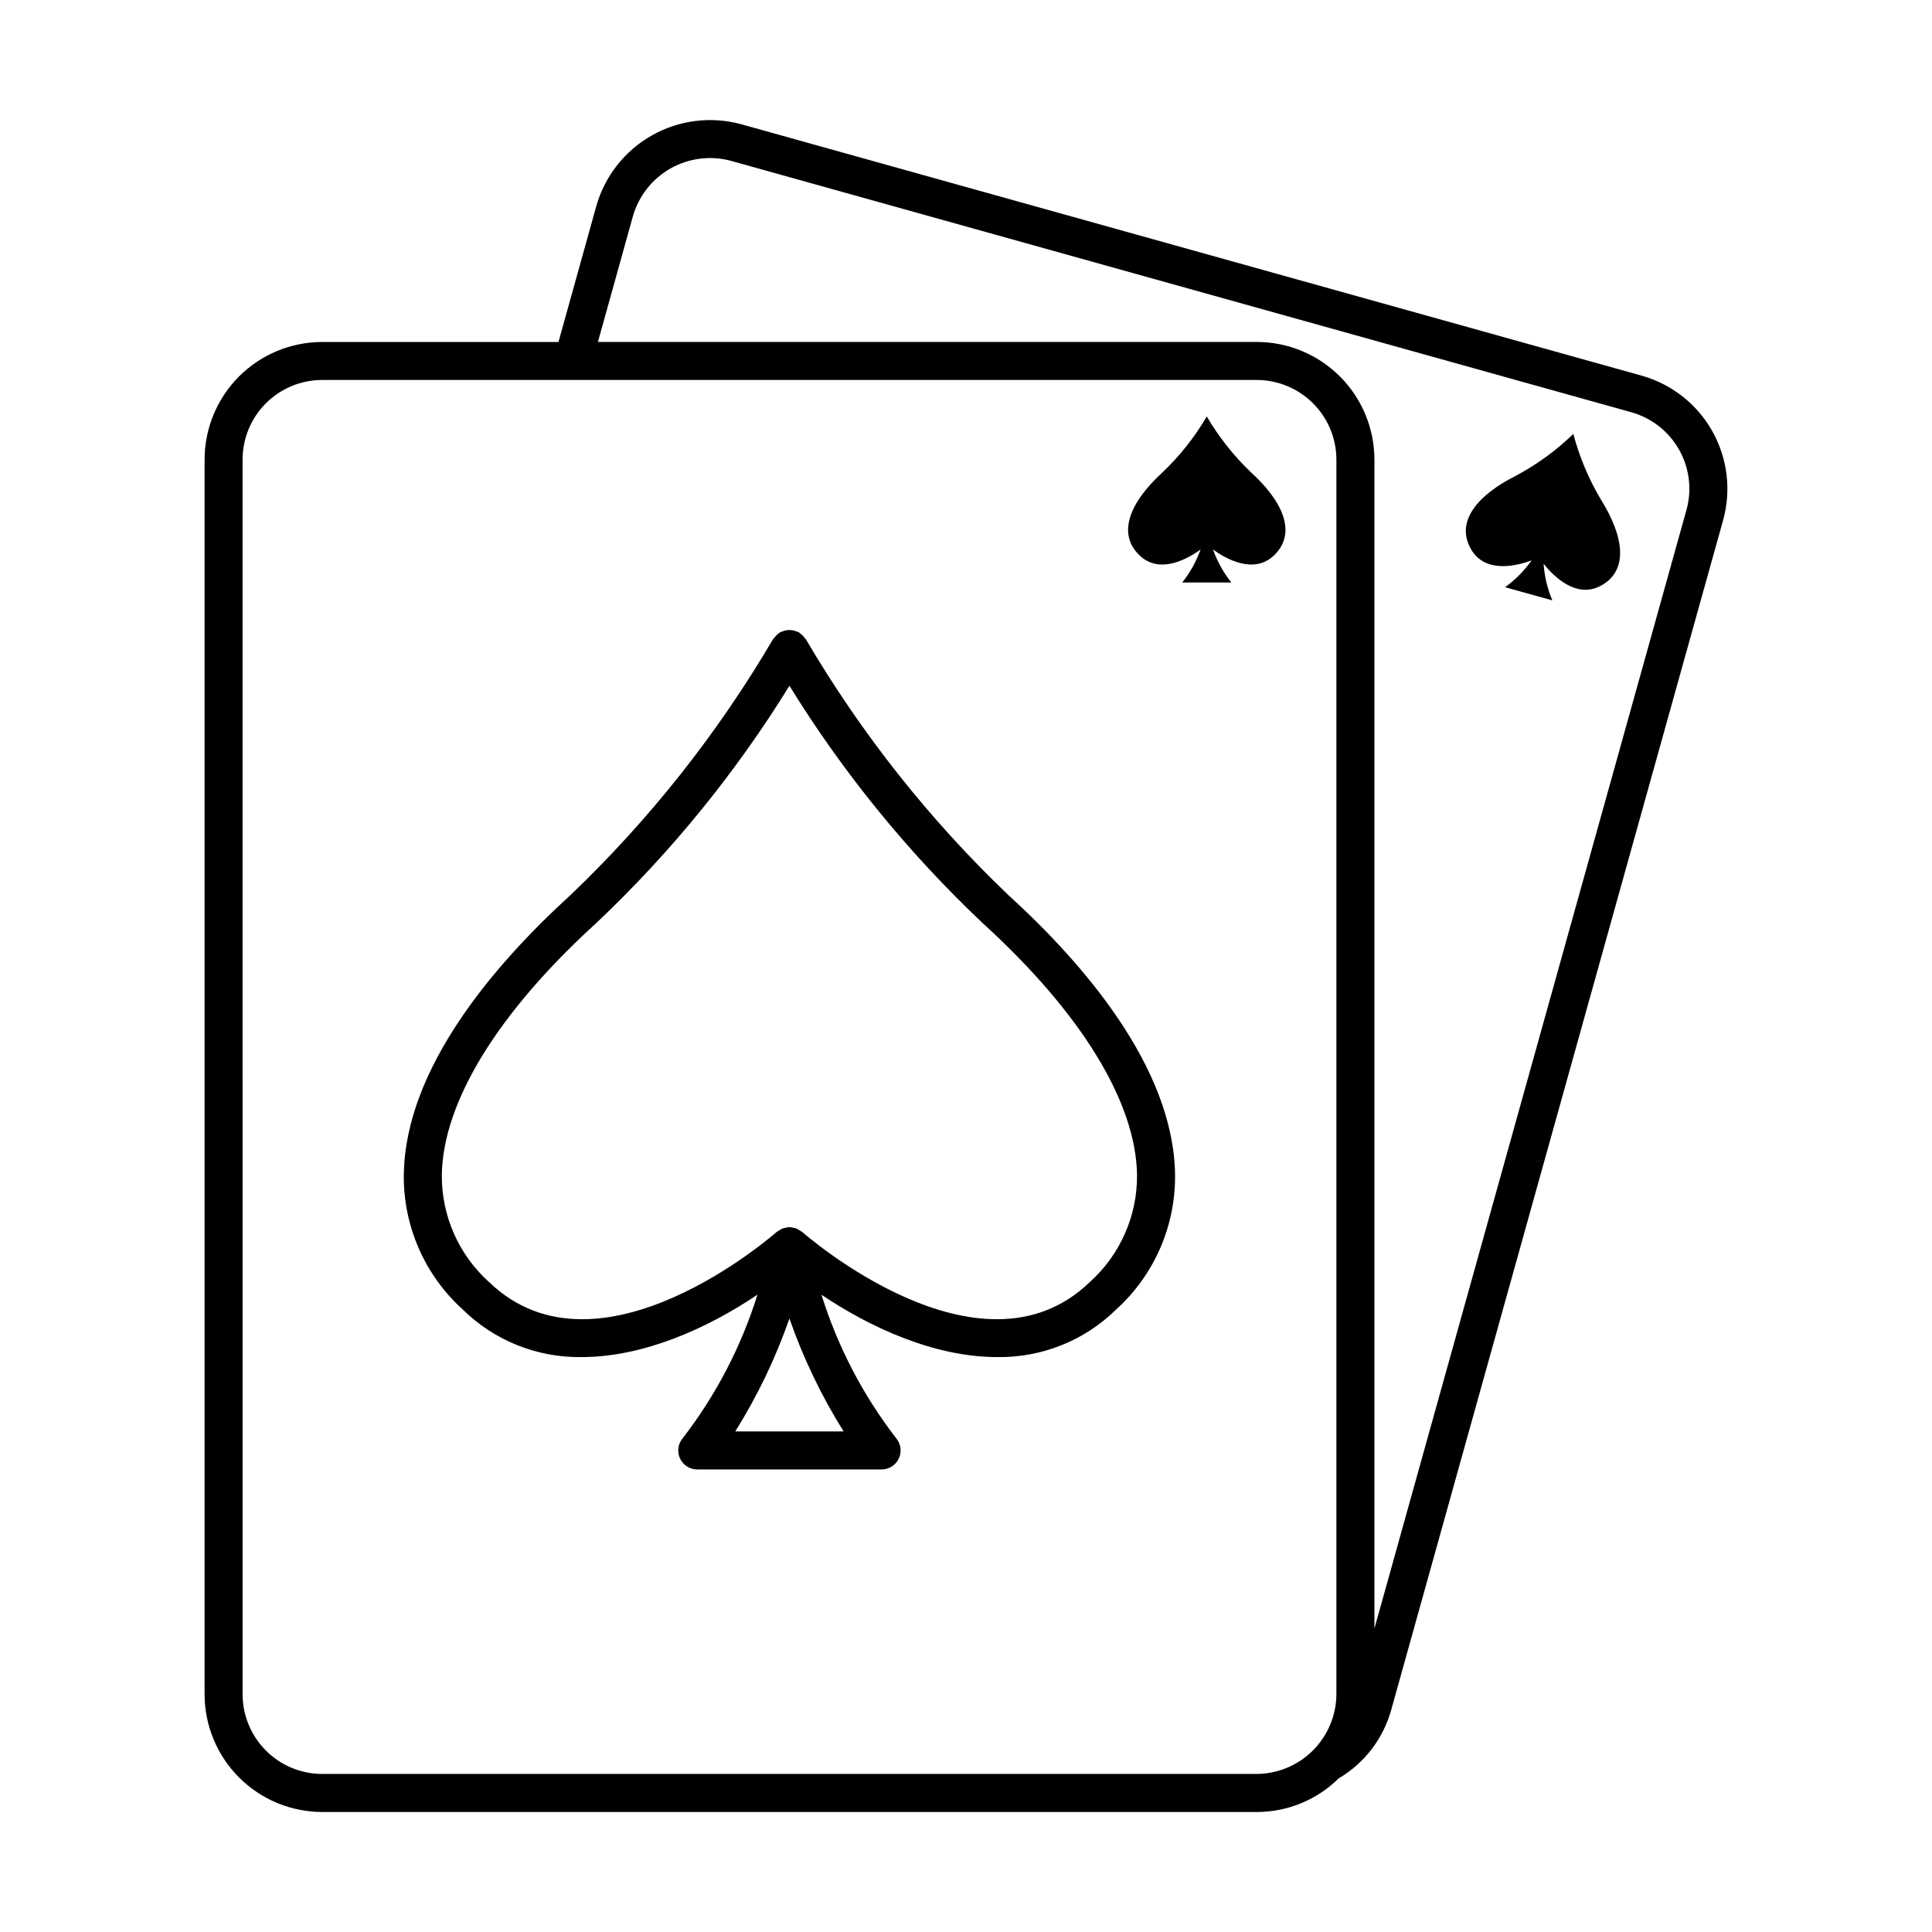 <?xml version="1.0" encoding="UTF-8"?>
<!-- Uploaded to: SVG Repo, www.svgrepo.com, Generator: SVG Repo Mixer Tools -->
<svg fill="#000000" width="800px" height="800px" version="1.1" viewBox="144 144 512 512" xmlns="http://www.w3.org/2000/svg">
 <g>
  <path d="m298.16 503.64c16.715 0 33.77-7.91 46.57-16.531h0.004c-4.285 13.719-10.973 26.57-19.746 37.957-1.301 1.488-1.613 3.598-0.797 5.398s2.613 2.957 4.59 2.957h48.852c1.977 0 3.773-1.156 4.59-2.957s0.504-3.91-0.797-5.398c-8.77-11.387-15.449-24.234-19.734-37.953 12.801 8.621 29.852 16.527 46.562 16.527 11.781 0.188 23.145-4.359 31.543-12.617 10.102-9.141 15.785-22.18 15.602-35.801-0.41-28.32-24.273-55.902-44.219-74.059-20.906-19.977-38.938-42.758-53.582-67.695-0.062-0.109-0.168-0.168-0.234-0.27h0.004c-0.402-0.543-0.879-1.02-1.422-1.422-0.102-0.066-0.164-0.172-0.27-0.234v0.004c-0.18-0.07-0.359-0.133-0.547-0.18-0.605-0.277-1.266-0.414-1.934-0.395-0.309-0.004-0.617 0.023-0.922 0.078-0.344 0.07-0.68 0.18-1 0.32-0.18 0.047-0.359 0.105-0.531 0.176-0.105 0.059-0.168 0.164-0.27 0.23-0.543 0.398-1.02 0.879-1.422 1.418-0.066 0.102-0.172 0.164-0.234 0.273-14.645 24.934-32.676 47.719-53.582 67.695-19.941 18.156-43.805 45.738-44.215 74.059h-0.004c-0.18 13.621 5.5 26.66 15.602 35.801 8.398 8.262 19.762 12.809 31.543 12.617zm55.047 19.707h-14.359c5.891-9.406 10.707-19.445 14.359-29.926 3.652 10.48 8.469 20.52 14.359 29.926zm-51.188-134.73c19.723-18.645 36.934-39.781 51.188-62.879 14.258 23.098 31.465 44.234 51.191 62.879 26.113 23.766 40.648 47.473 40.926 66.754v-0.004c0.094 10.824-4.465 21.168-12.523 28.398-29.141 28.117-75.766-12.891-76.234-13.309-0.203-0.141-0.414-0.262-0.633-0.371-0.266-0.191-0.551-0.359-0.848-0.496-0.305-0.109-0.617-0.191-0.938-0.238-0.613-0.172-1.262-0.172-1.879 0-0.32 0.047-0.633 0.129-0.938 0.238-0.297 0.137-0.582 0.301-0.848 0.496-0.219 0.105-0.434 0.23-0.633 0.371-0.469 0.422-47.094 41.426-76.238 13.309-8.059-7.231-12.617-17.574-12.523-28.398 0.281-19.281 14.816-42.988 40.93-66.75z"/>
  <path d="m229.36 624.2h247.66c8.133 0.008 15.938-3.188 21.727-8.895 6.828-4.019 11.828-10.539 13.941-18.176l87.938-315.21c2.227-7.961 1.199-16.477-2.859-23.676s-10.812-12.488-18.773-14.707l-238.54-66.605c-7.973-2.18-16.488-1.121-23.684 2.941-7.199 4.066-12.5 10.812-14.75 18.766l-10.016 35.988h-62.637c-8.258 0.012-16.176 3.297-22.016 9.133-5.836 5.84-9.121 13.758-9.133 22.016v327.21c0 8.266 3.281 16.195 9.121 22.047 5.84 5.852 13.762 9.148 22.027 9.168zm82.359-422.86c1.527-5.387 5.117-9.953 9.992-12.707 4.879-2.754 10.645-3.469 16.047-1.996l238.52 66.602c5.391 1.496 9.961 5.078 12.707 9.949 2.746 4.871 3.441 10.633 1.93 16.016l-0.004 0.004-82.676 296.37v-309.81c-0.02-8.27-3.316-16.191-9.168-22.027-5.852-5.84-13.781-9.121-22.051-9.121h-174.56zm-103.43 64.43c0.004-5.586 2.227-10.941 6.176-14.895 3.953-3.949 9.309-6.172 14.895-6.176h247.66c5.598-0.004 10.965 2.215 14.93 6.164 3.961 3.949 6.195 9.309 6.211 14.906v327.21c-0.031 5.594-2.269 10.953-6.227 14.91-3.957 3.957-9.316 6.195-14.914 6.227h-247.66c-5.598-0.016-10.957-2.25-14.906-6.211-3.949-3.965-6.168-9.332-6.164-14.926z"/>
  <path d="m462.16 289.63c-1.125 3.156-2.766 6.109-4.856 8.73h13.008c-2.09-2.621-3.727-5.574-4.852-8.73 3.269 2.367 10.789 6.738 16.18 1.535 6.246-6.023 2.113-14.504-6.117-21.996-4.578-4.363-8.52-9.344-11.715-14.801-3.191 5.457-7.137 10.438-11.715 14.801-8.23 7.492-12.363 15.973-6.117 21.996 5.394 5.203 12.914 0.832 16.184-1.535z"/>
  <path d="m549.89 292.51c-1.934 2.738-4.309 5.141-7.023 7.106l12.523 3.492 0.004 0.004c-1.305-3.086-2.094-6.371-2.328-9.715 2.516 3.16 8.578 9.391 15.172 5.828 7.633-4.125 5.934-13.402 0.02-22.832h0.004c-3.238-5.43-5.699-11.289-7.309-17.402-4.539 4.398-9.676 8.137-15.258 11.105-9.941 5.004-16.203 12.062-11.805 19.543 3.797 6.461 12.211 4.273 16 2.871z"/>
 </g>
</svg>